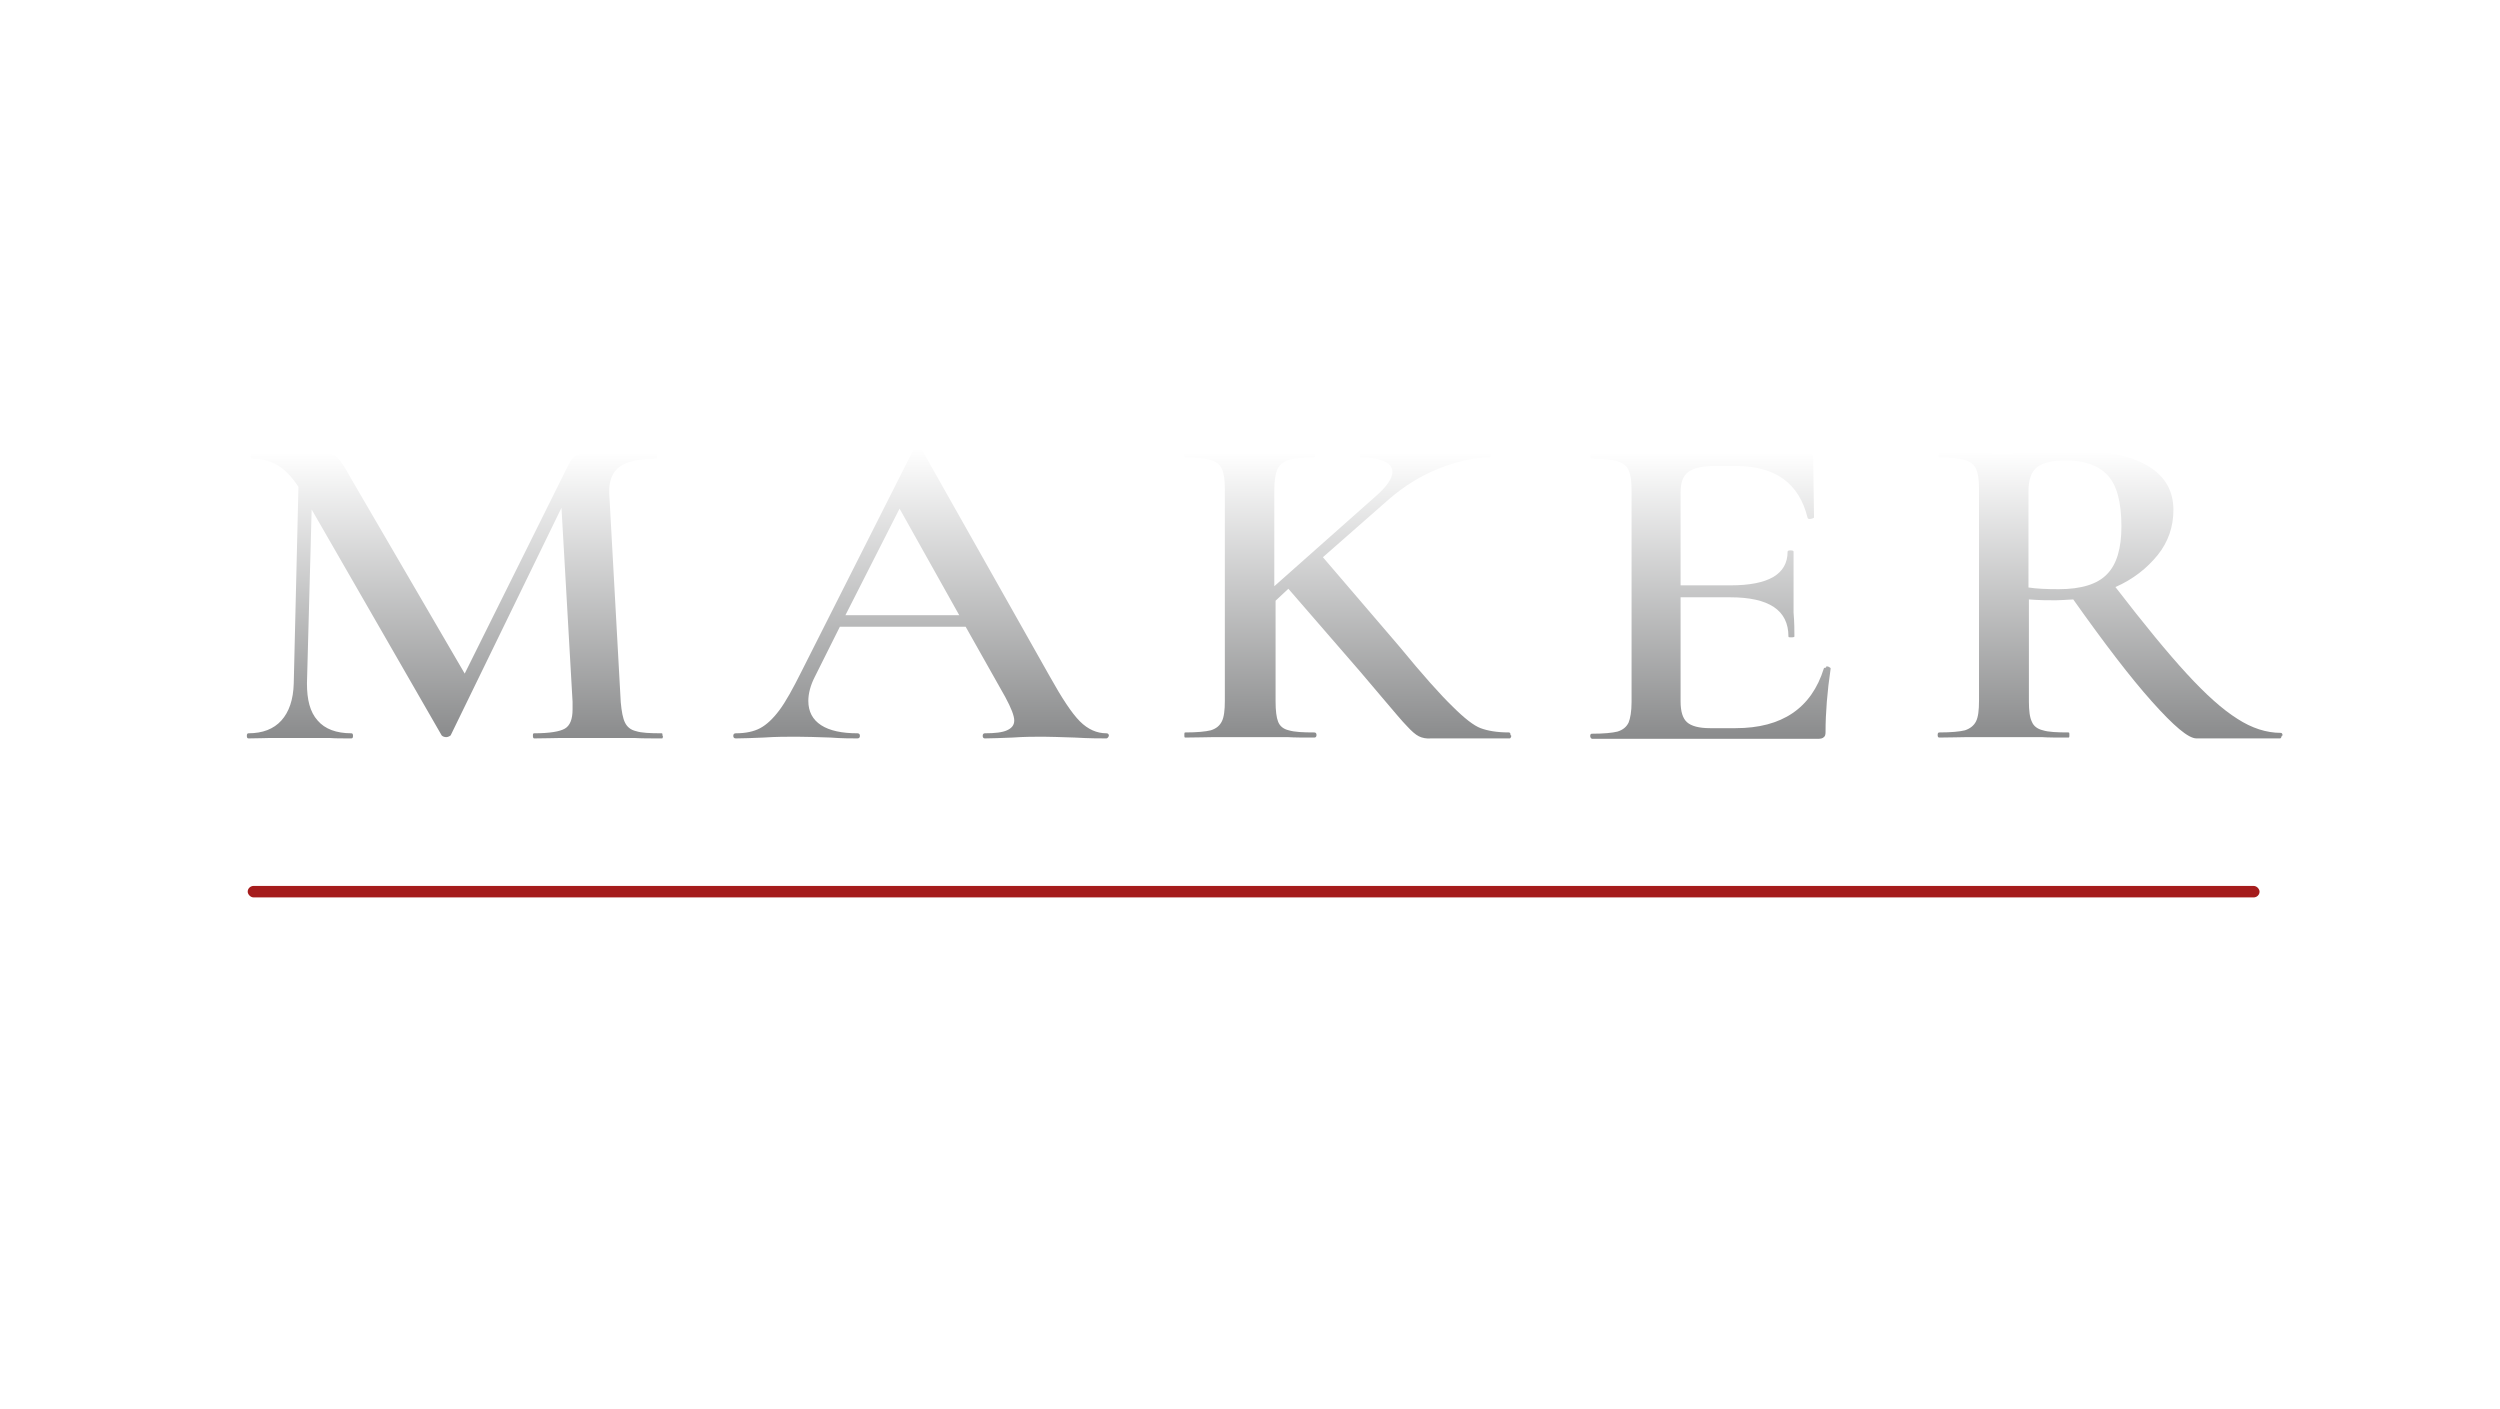 <?xml version="1.0" encoding="UTF-8"?> <svg xmlns="http://www.w3.org/2000/svg" xmlns:xlink="http://www.w3.org/1999/xlink" id="Layer_2" viewBox="0 0 58.64 33.04"><defs><style>.cls-1{fill:none;}.cls-2{fill:url(#linear-gradient);}.cls-3{fill:#fff;}.cls-4{filter:url(#drop-shadow-2);}.cls-5{filter:url(#drop-shadow-1);}.cls-6{fill:url(#linear-gradient-3);}.cls-7{fill:url(#linear-gradient-4);}.cls-8{fill:url(#linear-gradient-2);}.cls-9{fill:url(#linear-gradient-6);}.cls-10{fill:url(#linear-gradient-5);}</style><filter id="drop-shadow-1" filterUnits="userSpaceOnUse"><feOffset dx="0" dy="0"></feOffset><feGaussianBlur result="blur" stdDeviation=".5"></feGaussianBlur><feFlood flood-color="#000" flood-opacity=".6"></feFlood><feComposite in2="blur" operator="in"></feComposite><feComposite in="SourceGraphic"></feComposite></filter><filter id="drop-shadow-2" filterUnits="userSpaceOnUse"><feOffset dx="0" dy="0"></feOffset><feGaussianBlur result="blur-2" stdDeviation=".5"></feGaussianBlur><feFlood flood-color="#000" flood-opacity=".6"></feFlood><feComposite in2="blur-2" operator="in"></feComposite><feComposite in="SourceGraphic"></feComposite></filter><linearGradient id="linear-gradient" x1="10.68" y1="17.32" x2="10.68" y2="10.62" gradientUnits="userSpaceOnUse"><stop offset="0" stop-color="#8a8b8c"></stop><stop offset="1" stop-color="#fff"></stop></linearGradient><linearGradient id="linear-gradient-2" x1="21.61" x2="21.61" y2="10.52" xlink:href="#linear-gradient"></linearGradient><linearGradient id="linear-gradient-3" x1="31.61" y1="17.34" x2="31.61" xlink:href="#linear-gradient"></linearGradient><linearGradient id="linear-gradient-4" x1="40.13" x2="40.13" xlink:href="#linear-gradient"></linearGradient><linearGradient id="linear-gradient-5" x1="49.48" x2="49.48" y2="10.59" xlink:href="#linear-gradient"></linearGradient><linearGradient id="linear-gradient-6" x1="5.81" y1="20.92" x2="53" y2="20.92" gradientUnits="userSpaceOnUse"><stop offset="0" stop-color="#a51c1c"></stop><stop offset="1" stop-color="#a51c1c"></stop></linearGradient></defs><g id="Layer_1-2"><g><g class="cls-5"><path class="cls-3" d="M6.52,3.4s.02-.07,.05-.1,.07-.04,.11-.04h3.27s.08,.01,.11,.04,.05,.06,.05,.1v.21s-.02,.07-.05,.1c-.03,.03-.07,.04-.11,.04h-2.79v2h2.38s.08,.01,.11,.04,.05,.06,.05,.1v.21s-.02,.07-.05,.1c-.03,.03-.07,.04-.11,.04h-2.38v1.99s-.02,.07-.05,.1-.07,.04-.11,.04h-.32s-.08-.01-.11-.04-.05-.06-.05-.1V3.4Z"></path><path class="cls-3" d="M12.07,3.4s.02-.07,.05-.1,.07-.04,.11-.04h3.27s.08,.01,.11,.04,.05,.06,.05,.1v.21s-.02,.07-.05,.1c-.03,.03-.07,.04-.11,.04h-2.79v1.78h2.38s.08,.01,.11,.04c.03,.03,.05,.06,.05,.1v.21s-.02,.07-.05,.1-.07,.04-.11,.04h-2.38v1.86h2.79s.08,.01,.11,.04c.03,.03,.05,.06,.05,.1v.21s-.02,.07-.05,.1-.07,.04-.11,.04h-3.27s-.08-.01-.11-.04-.05-.06-.05-.1V3.4Z"></path><path class="cls-3" d="M17.15,8.37c-.06,0-.11-.02-.14-.06-.03-.04-.03-.08,0-.13l2.52-4.91c.03-.05,.07-.08,.14-.08h.08c.06,0,.11,.03,.14,.08l2.5,4.91s.03,.09,0,.13c-.03,.04-.08,.06-.14,.06h-.33s-.07,0-.09-.03c-.02-.02-.04-.04-.05-.05l-.61-1.2h-2.94l-.61,1.2s-.03,.04-.05,.05c-.02,.02-.05,.03-.09,.03h-.33Zm3.8-1.74c-.21-.4-.41-.8-.61-1.2s-.4-.8-.61-1.2h-.07l-1.21,2.39h2.49Z"></path><path class="cls-3" d="M24.63,3.75h-1.44s-.08-.01-.11-.04c-.03-.03-.05-.06-.05-.1v-.21s.01-.07,.05-.1c.03-.03,.07-.04,.11-.04h3.52s.08,.01,.11,.04,.04,.06,.04,.1v.21s-.01,.07-.04,.1c-.03,.03-.07,.04-.11,.04h-1.44v4.48s-.02,.07-.05,.1-.07,.04-.11,.04h-.32s-.08-.01-.11-.04-.04-.06-.04-.1V3.75Z"></path><path class="cls-3" d="M28.52,3.4s.01-.07,.04-.1,.07-.04,.11-.04h.32s.08,.01,.11,.04,.05,.06,.05,.1v3.04c0,.21,.04,.4,.11,.58,.07,.18,.17,.34,.31,.47,.13,.13,.3,.24,.49,.31,.19,.08,.41,.11,.66,.11s.46-.04,.66-.11c.2-.08,.36-.18,.5-.31,.14-.13,.24-.29,.31-.46,.07-.18,.11-.37,.11-.58V3.4s.02-.07,.05-.1,.07-.04,.11-.04h.31s.08,.01,.11,.04,.05,.06,.05,.1v3.09c0,.28-.05,.54-.16,.77-.11,.24-.26,.45-.45,.62-.19,.18-.43,.31-.7,.41s-.57,.15-.9,.15-.62-.05-.89-.15c-.27-.1-.5-.24-.69-.41-.19-.17-.34-.38-.45-.62-.11-.24-.16-.5-.16-.77V3.4Z"></path><path class="cls-3" d="M35.36,3.4s.02-.07,.05-.1,.07-.04,.11-.04h2.15c.25,0,.48,.04,.7,.12,.22,.08,.41,.19,.58,.33s.3,.31,.39,.49,.14,.39,.14,.61c0,.17-.03,.33-.09,.48s-.15,.29-.25,.42-.24,.24-.39,.34c-.15,.1-.32,.18-.5,.24l1.14,1.85s.03,.1,0,.14c-.02,.05-.07,.07-.14,.07h-.42s-.07,0-.09-.02-.03-.03-.04-.04l-1.1-1.93h-1.58v1.86s-.02,.07-.05,.1-.07,.04-.11,.04h-.32s-.08-.01-.11-.04-.05-.06-.05-.1V3.4Zm2.26,2.48c.16,0,.31-.03,.46-.08,.14-.06,.27-.13,.38-.23,.11-.09,.2-.21,.26-.33,.06-.13,.1-.27,.1-.42,0-.14-.03-.27-.1-.39-.06-.13-.15-.23-.26-.33-.11-.09-.24-.17-.38-.22-.14-.06-.3-.08-.46-.08h-1.61v2.09h1.61Z"></path><path class="cls-3" d="M41.67,3.4s.02-.07,.05-.1,.07-.04,.11-.04h3.27s.08,.01,.11,.04,.05,.06,.05,.1v.21s-.02,.07-.05,.1c-.03,.03-.07,.04-.11,.04h-2.79v1.78h2.38s.08,.01,.11,.04c.03,.03,.05,.06,.05,.1v.21s-.02,.07-.05,.1-.07,.04-.11,.04h-2.38v1.86h2.79s.08,.01,.11,.04c.03,.03,.05,.06,.05,.1v.21s-.02,.07-.05,.1-.07,.04-.11,.04h-3.27s-.08-.01-.11-.04-.05-.06-.05-.1V3.4Z"></path><path class="cls-3" d="M47.41,3.4s.01-.07,.04-.1c.03-.03,.06-.04,.11-.04h1.86c.4,0,.77,.07,1.13,.2,.35,.13,.66,.32,.93,.55,.27,.23,.47,.5,.63,.81,.15,.31,.23,.64,.23,.99s-.08,.69-.23,1c-.15,.31-.36,.58-.63,.81-.26,.23-.57,.41-.93,.55-.35,.13-.73,.2-1.13,.2h-1.86s-.08-.01-.11-.04c-.03-.03-.04-.06-.04-.1V3.4Zm1.87,4.47c.34,0,.65-.05,.94-.15,.29-.1,.54-.25,.75-.43s.37-.4,.49-.65,.17-.53,.17-.83-.06-.57-.17-.83c-.12-.25-.28-.47-.49-.65-.21-.18-.46-.32-.75-.42-.29-.1-.6-.15-.94-.15h-1.24V7.86h1.24Z"></path></g><g class="cls-4"><path class="cls-2" d="M15.55,17.26s0,.06-.02,.06c-.27,0-.48,0-.65-.01h-.88s-.85,0-.85,0c-.15,0-.35,.01-.62,.01-.02,0-.03-.02-.03-.06s0-.06,.03-.06c.36,0,.6-.04,.72-.11,.12-.07,.18-.22,.18-.45v-.18s-.26-4.55-.26-4.55l-2.6,5.34s-.05,.04-.1,.04c-.04,0-.08-.01-.11-.04l-3.05-5.3-.11,4.08c0,.38,.07,.67,.25,.87,.17,.2,.44,.3,.79,.3,.03,0,.04,.02,.04,.06s-.01,.06-.04,.06c-.22,0-.39,0-.51-.01h-.67s-.72,0-.72,0c-.12,0-.29,.01-.51,.01-.03,0-.04-.02-.04-.06s.01-.06,.04-.06c.33,0,.59-.1,.77-.3,.18-.2,.28-.49,.29-.87l.11-4.61c-.15-.23-.31-.4-.48-.5-.17-.11-.38-.16-.6-.16-.02,0-.04-.02-.04-.06s.01-.06,.04-.06h.52c.11,.02,.24,.02,.41,.02h.57c.07-.02,.15-.02,.24-.02,.11,0,.19,.03,.26,.1s.17,.22,.3,.46l2.68,4.6,2.43-4.89c.05-.1,.1-.17,.16-.21,.06-.04,.13-.06,.21-.06,.06,0,.13,0,.22,.01,.09,0,.2,.01,.33,.01h.66c.11-.02,.26-.02,.47-.02,.02,0,.03,.02,.03,.06s0,.06-.03,.06c-.39,0-.67,.06-.85,.19-.17,.13-.25,.33-.24,.62l.27,4.9c.02,.22,.05,.38,.1,.48s.13,.17,.26,.2c.12,.04,.32,.05,.6,.05,.02,0,.02,.02,.02,.06Z"></path><path class="cls-8" d="M26.01,17.26s-.02,.06-.06,.06c-.15,0-.4,0-.74-.02-.34-.01-.59-.02-.74-.02-.2,0-.44,0-.72,.02-.28,.01-.49,.02-.65,.02-.03,0-.05-.02-.05-.06s.02-.06,.05-.06c.24,0,.41-.02,.52-.07,.11-.05,.17-.12,.17-.23s-.07-.29-.21-.55l-.93-1.65h-2.95l-.58,1.16c-.11,.21-.16,.41-.16,.58,0,.25,.1,.44,.3,.57,.2,.13,.49,.19,.85,.19,.04,0,.06,.02,.06,.06s-.02,.06-.06,.06c-.15,0-.36,0-.63-.02-.31-.01-.58-.02-.8-.02s-.48,0-.77,.02c-.26,.01-.48,.02-.65,.02-.04,0-.06-.02-.06-.06s.02-.06,.06-.06c.23,0,.42-.04,.57-.12,.15-.08,.3-.22,.45-.42,.15-.2,.32-.51,.52-.91l2.62-5.19s.05-.03,.11-.03,.09,.01,.1,.03l2.99,5.3c.29,.52,.52,.87,.71,1.06,.19,.19,.4,.28,.62,.28,.04,0,.06,.02,.06,.06Zm-6.18-2.83h2.67l-1.4-2.5-1.27,2.5Z"></path><path class="cls-6" d="M35.45,17.26s-.01,.06-.04,.06h-1.84c-.11,.01-.21-.01-.29-.05-.08-.04-.17-.12-.28-.24-.11-.11-.3-.34-.59-.68l-.5-.59-1.69-1.95-.3,.28v2.36c0,.22,.02,.38,.06,.48s.12,.17,.25,.2c.13,.04,.33,.05,.6,.05,.03,0,.05,.02,.05,.06s-.02,.06-.05,.06c-.26,0-.47,0-.62-.01h-.89s-.87,0-.87,0c-.15,0-.37,.01-.65,.01-.02,0-.02-.02-.02-.06s0-.06,.02-.06c.28,0,.48-.02,.6-.05,.13-.04,.21-.11,.26-.21s.07-.26,.07-.48v-4.97c0-.21-.02-.37-.07-.47-.04-.1-.13-.17-.26-.21-.13-.04-.33-.06-.6-.06-.02,0-.02-.02-.02-.06s0-.06,.02-.06h.65c.36,.03,.64,.03,.85,.03,.24,0,.54,0,.9-.02h.61s.04,.01,.04,.05-.01,.06-.04,.06c-.27,0-.46,.02-.59,.06-.12,.04-.21,.12-.26,.22-.04,.1-.07,.26-.07,.48v2.26l2.39-2.12c.25-.22,.38-.41,.38-.56,0-.11-.06-.19-.19-.25-.13-.06-.31-.09-.55-.09-.02,0-.03-.02-.03-.06s0-.06,.03-.06h.55c.36,.03,.68,.03,.98,.03,.32,0,.64,0,.96-.02h.52s.04,.01,.04,.05-.01,.06-.04,.06c-.36,0-.75,.09-1.18,.26-.43,.17-.81,.41-1.16,.71l-1.56,1.37,1.79,2.09c.55,.67,.97,1.14,1.25,1.41,.28,.28,.5,.45,.66,.51,.16,.06,.38,.1,.66,.1,.03,0,.04,.02,.04,.06Z"></path><path class="cls-7" d="M42.84,15.63s.05,0,.07,.02c.02,.01,.03,.02,.03,.03-.08,.54-.12,1.04-.12,1.49,0,.06-.01,.1-.04,.12-.03,.03-.07,.04-.15,.04h-5.29s-.04-.02-.04-.06,.01-.06,.04-.06c.28,0,.48-.02,.6-.05,.13-.04,.21-.11,.26-.21,.04-.1,.07-.26,.07-.48v-4.97c0-.21-.02-.37-.07-.47-.04-.1-.13-.17-.26-.21-.13-.04-.33-.06-.6-.06-.02,0-.04-.02-.04-.06s.01-.06,.04-.06h5.07c.08,0,.12,.03,.12,.1l.02,1.4s-.02,.02-.07,.03-.07,0-.08-.02c-.2-.82-.76-1.22-1.69-1.22h-.49c-.29,0-.5,.05-.62,.14-.12,.09-.18,.25-.18,.47v2.19h1.17c.89,0,1.34-.26,1.34-.79,0-.02,.02-.03,.07-.03s.07,.01,.07,.03v.93s0,.5,0,.5c.02,.23,.02,.42,.02,.56,0,.01-.02,.02-.07,.02s-.07,0-.07-.02c0-.62-.46-.92-1.37-.92h-1.16v2.44c0,.24,.05,.4,.15,.49s.28,.14,.54,.14h.6c1.09,0,1.78-.47,2.07-1.4,0-.01,.02-.02,.05-.02Z"></path><path class="cls-10" d="M53.52,17.26s-.01,.06-.04,.06h-1.96c-.19,0-.53-.29-1.04-.86s-1.12-1.37-1.85-2.4c-.18,.01-.32,.02-.41,.02-.18,0-.39,0-.63-.02v2.39c0,.22,.02,.38,.07,.48,.04,.1,.13,.17,.26,.2,.12,.04,.33,.05,.6,.05,.02,0,.02,.02,.02,.06s0,.06-.02,.06c-.27,0-.48,0-.62-.01h-.9s-.88,0-.88,0c-.15,0-.37,.01-.63,.01-.03,0-.04-.02-.04-.06s.01-.06,.04-.06c.28,0,.48-.02,.6-.05,.12-.04,.21-.11,.26-.21s.07-.26,.07-.48v-4.97c0-.21-.02-.37-.07-.47-.04-.1-.13-.17-.26-.21-.13-.04-.33-.06-.6-.06-.02,0-.02-.02-.02-.06s0-.06,.02-.06h.63c.36,.03,.65,.03,.87,.03,.27,0,.56-.01,.88-.03,.11,0,.23-.01,.38-.02,.15,0,.32-.01,.51-.01,.71,0,1.25,.12,1.64,.36,.39,.24,.58,.58,.58,1.02,0,.39-.12,.75-.37,1.06s-.58,.57-.99,.75c.67,.87,1.22,1.54,1.67,2.03,.45,.49,.84,.84,1.19,1.06,.34,.22,.68,.33,1.02,.33,.02,0,.04,.02,.04,.06Zm-5.23-3.44c.53,0,.91-.12,1.13-.35,.23-.23,.34-.61,.34-1.12,0-.58-.11-.98-.33-1.21-.22-.23-.55-.34-.97-.34-.32,0-.54,.05-.68,.16-.13,.1-.2,.29-.2,.56v2.26c.19,.03,.43,.04,.71,.04Z"></path></g><rect class="cls-9" x="5.81" y="20.78" width="47.19" height=".27" rx=".14" ry=".14"></rect><rect class="cls-1" width="58.64" height="33.04"></rect><g><path class="cls-3" d="M6.75,24.3h-.63s-.04,0-.06-.02-.02-.03-.02-.05v-.32s0-.04,.02-.05,.03-.02,.06-.02h1.8s.04,0,.05,.02c.02,.01,.02,.03,.02,.05v.32s0,.04-.02,.05c-.01,.01-.03,.02-.05,.02h-.63v2.17s0,.04-.02,.05c-.02,.01-.04,.02-.06,.02h-.38s-.04,0-.05-.02c-.02-.01-.02-.03-.02-.05v-2.17Z"></path><path class="cls-3" d="M8.34,23.9s0-.04,.02-.05c.01-.01,.03-.02,.05-.02h.35s.04,0,.05,.02c.02,.01,.02,.03,.02,.05v1.18s.1-.06,.18-.09c.08-.03,.16-.04,.26-.04,.13,0,.25,.02,.34,.07,.09,.04,.17,.1,.23,.17,.06,.07,.1,.15,.13,.25,.03,.09,.04,.19,.04,.29v.74s0,.04-.02,.05c-.01,.01-.03,.02-.05,.02h-.34s-.04,0-.05-.02c-.02-.01-.02-.03-.02-.05v-.75c0-.11-.03-.19-.09-.26s-.14-.09-.24-.09-.17,.03-.24,.08c-.06,.05-.1,.12-.12,.2v.82s-.03,.07-.09,.07h-.34s-.04,0-.05-.02c-.02-.01-.02-.03-.02-.05v-2.56Z"></path><path class="cls-3" d="M10.45,25.77c0-.11,.02-.21,.06-.31,.04-.1,.1-.19,.17-.26,.07-.07,.16-.13,.27-.18,.1-.04,.22-.07,.34-.07,.11,0,.21,.02,.3,.05,.09,.04,.18,.09,.25,.15,.07,.06,.13,.14,.17,.23,.04,.09,.06,.18,.06,.29v.05s0,.04,0,.05c0,.02-.01,.04-.03,.05-.02,.01-.03,.02-.05,.02h-1.06s.01,.08,.03,.12c.02,.04,.05,.08,.08,.11,.04,.03,.08,.06,.12,.08s.1,.03,.16,.03c.06,0,.12-.01,.18-.03,.06-.02,.1-.04,.14-.07,.05-.03,.08-.03,.11,0l.17,.18s.02,.03,.02,.05c0,.02,0,.04-.03,.05-.07,.06-.16,.11-.26,.15-.1,.04-.22,.06-.36,.06-.12,0-.24-.02-.34-.06-.1-.04-.19-.1-.27-.17-.08-.07-.13-.16-.18-.26-.04-.1-.06-.2-.06-.32Zm1.13-.19c0-.07-.04-.13-.09-.19-.06-.05-.13-.08-.21-.08s-.15,.03-.21,.08c-.06,.05-.1,.11-.11,.19h.62Z"></path><path class="cls-3" d="M13.73,24.44c-.08,0-.15-.03-.2-.08-.05-.05-.08-.11-.08-.19s.03-.14,.08-.19c.05-.05,.12-.08,.2-.08s.15,.03,.21,.08c.06,.05,.09,.11,.09,.19s-.03,.14-.09,.19-.13,.08-.21,.08Zm-.24,.62s0-.04,.02-.05c.01-.01,.03-.02,.05-.02h.34s.04,0,.06,.02,.02,.03,.02,.05v1.4s0,.04-.02,.05-.03,.02-.06,.02h-.34s-.04,0-.05-.02c-.02-.01-.02-.03-.02-.05v-1.4Z"></path><path class="cls-3" d="M14.56,25.06s0-.04,.02-.05c.01-.01,.03-.02,.05-.02h.16s.06,.02,.07,.05l.06,.14s.04-.04,.07-.06c.03-.03,.07-.05,.12-.08,.05-.02,.11-.05,.17-.06,.06-.02,.13-.03,.22-.03,.13,0,.25,.02,.34,.06s.17,.1,.23,.17c.06,.07,.1,.15,.13,.25,.03,.09,.04,.19,.04,.29v.74s0,.04-.02,.05c-.02,.01-.04,.02-.06,.02h-.34s-.04,0-.06-.02c-.01-.01-.02-.03-.02-.05v-.77c0-.1-.03-.18-.08-.24-.05-.06-.13-.09-.23-.09-.06,0-.1,0-.15,.02-.04,.02-.08,.04-.12,.06-.03,.02-.06,.05-.08,.08-.02,.03-.04,.06-.05,.08v.85s0,.05-.02,.06c-.02,.01-.04,.02-.08,.02h-.31s-.04,0-.05-.02c-.02-.01-.02-.03-.02-.05v-1.4Z"></path><path class="cls-3" d="M16.72,26.44s-.02-.02-.03-.04c0-.01,0-.03,0-.04l.11-.21s.02-.03,.04-.04c.02,0,.04,0,.06,0,.04,.02,.07,.03,.11,.05,.04,.01,.08,.02,.12,.03,.04,0,.09,.01,.14,.01,.04,0,.07,0,.1-.02s.04-.04,.04-.07c0-.04-.02-.07-.06-.09-.04-.03-.11-.06-.22-.1-.16-.06-.28-.13-.35-.21-.08-.08-.11-.18-.11-.3,0-.06,.01-.12,.04-.17,.02-.05,.06-.1,.11-.15s.11-.08,.19-.1,.17-.04,.27-.04c.13,0,.23,.01,.31,.04s.15,.05,.19,.08c.02,.01,.03,.03,.04,.05,0,.02,0,.04,0,.06l-.1,.2s-.03,.03-.04,.03c-.02,0-.04,0-.05,0-.04-.02-.07-.03-.11-.04-.03-.01-.07-.02-.11-.03s-.08-.01-.12-.01c-.05,0-.09,0-.11,.03-.02,.02-.03,.04-.03,.06,0,.04,.02,.06,.05,.08,.04,.02,.09,.04,.17,.07,.08,.03,.15,.06,.22,.09,.07,.03,.13,.07,.17,.11s.09,.09,.12,.15c.03,.06,.04,.12,.04,.2,0,.06-.01,.13-.04,.18-.03,.06-.07,.11-.13,.15-.05,.04-.13,.08-.21,.1s-.17,.04-.28,.04c-.14,0-.25-.02-.35-.05-.09-.03-.16-.06-.2-.09Z"></path><path class="cls-3" d="M18.88,27.63s0,.04-.02,.05-.04,.02-.08,.02h-.33s-.04,0-.06-.02c-.01-.01-.02-.03-.02-.05v-2.56s0-.04,.02-.05c.02-.01,.03-.02,.06-.02h.16s.06,.02,.07,.05l.05,.13s.04-.04,.07-.07,.07-.05,.12-.07,.1-.04,.16-.05c.06-.02,.12-.02,.19-.02,.11,0,.22,.02,.32,.06,.1,.04,.18,.1,.25,.17,.07,.07,.13,.16,.17,.26s.06,.2,.06,.32-.02,.22-.07,.32-.1,.19-.18,.26c-.07,.07-.16,.13-.26,.17s-.2,.06-.31,.06c-.08,0-.15-.01-.22-.03-.07-.02-.12-.04-.15-.05v1.14Zm-.02-1.56s.05,.03,.08,.05c.03,.01,.06,.02,.1,.03,.04,0,.09,.01,.14,.01,.12,0,.21-.04,.29-.12s.11-.17,.11-.28-.04-.2-.11-.28-.16-.12-.28-.12c-.05,0-.1,0-.14,.02-.04,.02-.08,.04-.1,.06-.03,.02-.05,.05-.07,.08s-.03,.05-.03,.07v.46Z"></path><path class="cls-3" d="M20.77,24.44c-.08,0-.15-.03-.2-.08s-.08-.11-.08-.19,.03-.14,.08-.19c.05-.05,.12-.08,.2-.08s.15,.03,.2,.08c.06,.05,.09,.11,.09,.19s-.03,.14-.09,.19-.13,.08-.2,.08Zm-.24,.62s0-.04,.02-.05c.02-.01,.03-.02,.06-.02h.34s.04,0,.05,.02c.02,.01,.02,.03,.02,.05v1.4s0,.04-.02,.05c-.01,.01-.03,.02-.05,.02h-.34s-.04,0-.06-.02c-.01-.01-.02-.03-.02-.05v-1.4Z"></path><path class="cls-3" d="M21.6,25.06s0-.04,.02-.05c.02-.01,.03-.02,.06-.02h.16s.06,.02,.08,.05l.06,.15s.03-.04,.06-.07c.03-.03,.06-.05,.1-.08,.04-.02,.09-.05,.14-.06,.05-.02,.11-.03,.17-.03,.05,0,.09,0,.14,0,.04,0,.08,.02,.11,.03,.03,.01,.05,.03,.07,.05,.01,.02,.01,.04,0,.06l-.15,.25s-.03,.03-.04,.04c-.02,0-.04,0-.05,0,0,0-.02,0-.05-.01s-.05,0-.07,0c-.08,0-.15,.02-.2,.06-.05,.04-.08,.07-.09,.1v.94s-.03,.07-.1,.07h-.32s-.04,0-.06-.02c-.01-.01-.02-.03-.02-.05v-1.4Z"></path><path class="cls-3" d="M23.34,24.44c-.08,0-.15-.03-.2-.08s-.08-.11-.08-.19,.03-.14,.08-.19c.05-.05,.12-.08,.2-.08s.15,.03,.2,.08c.06,.05,.09,.11,.09,.19s-.03,.14-.09,.19-.13,.08-.2,.08Zm-.24,.62s0-.04,.02-.05c.02-.01,.03-.02,.06-.02h.34s.04,0,.05,.02c.02,.01,.02,.03,.02,.05v1.4s0,.04-.02,.05c-.01,.01-.03,.02-.05,.02h-.34s-.04,0-.06-.02c-.01-.01-.02-.03-.02-.05v-1.4Z"></path><path class="cls-3" d="M24.17,25.06s0-.04,.02-.05c.02-.01,.03-.02,.06-.02h.16s.06,.02,.07,.05l.06,.14s.04-.04,.07-.06,.07-.05,.12-.08c.05-.02,.11-.05,.17-.06s.14-.03,.22-.03c.13,0,.24,.02,.34,.06s.17,.1,.23,.17c.06,.07,.1,.15,.13,.25,.03,.09,.04,.19,.04,.29v.74s0,.04-.02,.05c-.01,.01-.03,.02-.05,.02h-.34s-.04,0-.05-.02c-.02-.01-.02-.03-.02-.05v-.77c0-.1-.03-.18-.08-.24-.05-.06-.13-.09-.23-.09-.05,0-.1,0-.15,.02s-.08,.04-.11,.06c-.03,.02-.06,.05-.08,.08s-.04,.06-.05,.08v.85s0,.05-.02,.06c-.01,.01-.04,.02-.08,.02h-.3s-.04,0-.06-.02c-.01-.01-.02-.03-.02-.05v-1.4Z"></path><path class="cls-3" d="M26.22,26.42c0-.07,.02-.14,.05-.19,.03-.05,.07-.1,.11-.14,.05-.04,.1-.08,.16-.1-.02-.03-.04-.06-.06-.09-.02-.03-.03-.07-.04-.11-.01-.05-.02-.1-.02-.16,0-.09,.02-.18,.05-.26,.04-.08,.09-.15,.15-.22s.14-.11,.23-.15c.09-.04,.18-.05,.29-.05h.75c.05,0,.08,.02,.08,.07v.13s0,.03-.01,.04c0,.01-.02,.02-.03,.03l-.23,.07s.06,.05,.08,.09c.02,.03,.04,.08,.06,.13,.01,.05,.02,.11,.02,.18,0,.08-.02,.15-.05,.22s-.08,.14-.14,.19c-.06,.06-.13,.1-.22,.14-.09,.03-.18,.05-.29,.05-.08,0-.15,0-.2-.02-.05-.01-.1-.02-.13-.02-.03,0-.06,.01-.1,.04-.04,.03-.05,.06-.05,.11,0,.04,.01,.07,.05,.1,.03,.02,.07,.03,.12,.03h.53c.09,0,.18,.01,.26,.04,.08,.02,.16,.06,.22,.11,.06,.05,.11,.1,.15,.17,.04,.07,.05,.14,.05,.23s-.02,.17-.06,.25c-.04,.08-.09,.15-.17,.21-.08,.06-.17,.11-.28,.14s-.24,.05-.39,.05-.28-.02-.39-.05c-.11-.03-.19-.07-.26-.12-.07-.05-.12-.11-.15-.17-.03-.06-.05-.13-.05-.19,0-.06,.01-.11,.03-.15,.02-.04,.05-.08,.08-.11,.03-.03,.06-.05,.08-.07,.03-.02,.04-.03,.05-.03h0s-.04-.03-.08-.04c-.04-.02-.07-.04-.1-.07-.03-.03-.06-.07-.09-.12s-.04-.11-.04-.18Zm.54,.7c0,.07,.03,.12,.1,.16,.07,.04,.15,.06,.27,.06s.21-.02,.28-.07,.11-.1,.11-.18c0-.02,0-.04-.01-.06,0-.02-.02-.04-.05-.06s-.05-.04-.09-.05-.09-.02-.15-.02c-.05,0-.09,0-.14,0-.04,0-.09,0-.13,.01-.01,0-.03,.01-.05,.02-.02,0-.04,.02-.06,.03s-.04,.03-.05,.06-.02,.05-.02,.08Zm.09-1.48c0,.08,.03,.15,.08,.2,.05,.05,.12,.08,.21,.08s.15-.03,.21-.08c.05-.05,.08-.12,.08-.2s-.03-.15-.08-.2c-.05-.05-.12-.08-.21-.08s-.15,.03-.21,.08c-.06,.05-.08,.12-.08,.2Z"></path><path class="cls-3" d="M29.32,26.44s-.02-.02-.03-.04,0-.03,0-.04l.11-.21s.02-.03,.04-.04c.02,0,.04,0,.06,0,.04,.02,.07,.03,.12,.05,.04,.01,.08,.02,.12,.03,.04,0,.09,.01,.14,.01,.04,0,.08,0,.1-.02s.04-.04,.04-.07c0-.04-.02-.07-.05-.09-.04-.03-.11-.06-.22-.1-.16-.06-.28-.13-.35-.21s-.11-.18-.11-.3c0-.06,.01-.12,.04-.17,.02-.05,.06-.1,.11-.15s.11-.08,.19-.1c.08-.03,.17-.04,.27-.04,.12,0,.23,.01,.31,.04,.09,.03,.15,.05,.19,.08,.02,.01,.03,.03,.04,.05,0,.02,0,.04,0,.06l-.1,.2s-.03,.03-.04,.03c-.02,0-.04,0-.05,0-.04-.02-.07-.03-.11-.04-.03-.01-.07-.02-.11-.03-.04,0-.08-.01-.12-.01-.05,0-.09,0-.11,.03-.02,.02-.03,.04-.03,.06,0,.04,.02,.06,.06,.08,.04,.02,.09,.04,.17,.07,.08,.03,.15,.06,.22,.09s.13,.07,.17,.11,.09,.09,.12,.15c.03,.06,.04,.12,.04,.2,0,.06-.01,.13-.04,.18-.03,.06-.07,.11-.13,.15-.06,.04-.13,.08-.21,.1-.08,.03-.17,.04-.28,.04-.14,0-.25-.02-.35-.05-.09-.03-.16-.06-.21-.09Z"></path><path class="cls-3" d="M31.06,25.4h-.14s-.04,0-.05-.02c-.01-.01-.02-.03-.02-.05v-.26s0-.04,.02-.05c.01-.01,.03-.02,.05-.02h.14v-.43s0-.04,.02-.05c.02-.01,.04-.02,.06-.02h.34s.04,0,.05,.02,.02,.03,.02,.05v.43h.36c.05,0,.08,.02,.08,.07v.26s0,.04-.02,.05c-.01,.01-.03,.02-.05,.02h-.36v.62c0,.05,.01,.09,.04,.1s.06,.02,.09,.02c.04,0,.07,0,.11-.02,.04-.01,.07-.02,.09-.03,.04-.02,.08,0,.09,.04l.08,.24s0,.04,0,.06c0,.02-.02,.03-.04,.04,0,0-.03,.01-.06,.02-.03,.01-.07,.02-.12,.03-.05,.01-.1,.02-.16,.03-.06,0-.11,.01-.16,.01-.16,0-.28-.04-.35-.13-.07-.09-.11-.21-.11-.37v-.68Z"></path><path class="cls-3" d="M32.35,25.76c0-.11,.02-.21,.07-.31,.04-.1,.11-.18,.18-.26,.08-.07,.17-.13,.27-.18,.1-.04,.21-.07,.33-.07s.22,.02,.33,.07c.1,.04,.19,.1,.27,.18,.08,.07,.14,.16,.18,.26,.04,.1,.07,.2,.07,.31s-.02,.22-.07,.32-.1,.19-.18,.26c-.08,.07-.17,.13-.27,.18-.1,.04-.21,.07-.33,.07s-.23-.02-.33-.07c-.1-.04-.19-.1-.27-.18-.08-.07-.14-.16-.18-.26-.04-.1-.07-.2-.07-.32Zm.45,0c0,.11,.04,.21,.11,.28s.17,.12,.28,.12c.05,0,.11-.01,.15-.03,.05-.02,.09-.05,.13-.09,.04-.04,.06-.08,.08-.13,.02-.05,.03-.1,.03-.15s0-.11-.03-.15c-.02-.05-.05-.09-.08-.12-.04-.03-.08-.06-.13-.08-.05-.02-.1-.03-.15-.03s-.11,.01-.16,.03c-.05,.02-.09,.05-.13,.08s-.06,.08-.09,.12-.03,.1-.03,.15Z"></path><path class="cls-3" d="M34.5,25.06s0-.04,.02-.05c.02-.01,.03-.02,.06-.02h.16s.06,.02,.08,.05l.06,.15s.03-.04,.06-.07c.03-.03,.06-.05,.1-.08,.04-.02,.09-.05,.14-.06,.05-.02,.11-.03,.17-.03,.05,0,.09,0,.14,0,.04,0,.08,.02,.11,.03,.03,.01,.05,.03,.07,.05,.01,.02,.01,.04,0,.06l-.15,.25s-.03,.03-.04,.04c-.02,0-.04,0-.05,0,0,0-.02,0-.05-.01s-.05,0-.07,0c-.08,0-.15,.02-.2,.06-.05,.04-.08,.07-.09,.1v.94s-.03,.07-.1,.07h-.32s-.04,0-.06-.02c-.01-.01-.02-.03-.02-.05v-1.4Z"></path><path class="cls-3" d="M36.23,24.44c-.08,0-.15-.03-.2-.08s-.08-.11-.08-.19,.03-.14,.08-.19c.05-.05,.12-.08,.2-.08s.15,.03,.2,.08c.06,.05,.09,.11,.09,.19s-.03,.14-.09,.19-.13,.08-.2,.08Zm-.24,.62s0-.04,.02-.05c.02-.01,.03-.02,.06-.02h.34s.04,0,.05,.02c.02,.01,.02,.03,.02,.05v1.4s0,.04-.02,.05c-.01,.01-.03,.02-.05,.02h-.34s-.04,0-.06-.02c-.01-.01-.02-.03-.02-.05v-1.4Z"></path><path class="cls-3" d="M36.94,25.77c0-.11,.02-.21,.06-.31,.04-.1,.1-.19,.17-.26,.07-.07,.16-.13,.27-.18,.1-.04,.22-.07,.34-.07,.11,0,.21,.02,.3,.05,.09,.04,.18,.09,.25,.15,.07,.06,.13,.14,.17,.23,.04,.09,.06,.18,.06,.29v.05s0,.04,0,.05c0,.02-.01,.04-.03,.05-.02,.01-.03,.02-.05,.02h-1.06s.01,.08,.03,.12c.02,.04,.05,.08,.08,.11,.04,.03,.08,.06,.12,.08s.1,.03,.16,.03c.06,0,.12-.01,.18-.03,.06-.02,.1-.04,.14-.07,.05-.03,.08-.03,.11,0l.17,.18s.02,.03,.02,.05c0,.02,0,.04-.03,.05-.07,.06-.16,.11-.26,.15-.1,.04-.22,.06-.36,.06-.12,0-.24-.02-.34-.06-.1-.04-.19-.1-.27-.17-.08-.07-.13-.16-.18-.26-.04-.1-.06-.2-.06-.32Zm1.13-.19c0-.07-.04-.13-.09-.19-.06-.05-.13-.08-.21-.08s-.15,.03-.21,.08c-.06,.05-.1,.11-.11,.19h.62Z"></path><path class="cls-3" d="M38.92,26.44s-.02-.02-.03-.04,0-.03,0-.04l.11-.21s.02-.03,.04-.04c.02,0,.04,0,.06,0,.04,.02,.07,.03,.12,.05,.04,.01,.08,.02,.12,.03,.04,0,.09,.01,.14,.01,.04,0,.08,0,.1-.02s.04-.04,.04-.07c0-.04-.02-.07-.05-.09-.04-.03-.11-.06-.22-.1-.16-.06-.28-.13-.35-.21s-.11-.18-.11-.3c0-.06,.01-.12,.04-.17,.02-.05,.06-.1,.11-.15s.11-.08,.19-.1c.08-.03,.17-.04,.27-.04,.12,0,.23,.01,.31,.04,.09,.03,.15,.05,.19,.08,.02,.01,.03,.03,.04,.05,0,.02,0,.04,0,.06l-.1,.2s-.03,.03-.04,.03c-.02,0-.04,0-.05,0-.04-.02-.07-.03-.11-.04-.03-.01-.07-.02-.11-.03-.04,0-.08-.01-.12-.01-.05,0-.09,0-.11,.03-.02,.02-.03,.04-.03,.06,0,.04,.02,.06,.06,.08,.04,.02,.09,.04,.17,.07,.08,.03,.15,.06,.22,.09s.13,.07,.17,.11,.09,.09,.12,.15c.03,.06,.04,.12,.04,.2,0,.06-.01,.13-.04,.18-.03,.06-.07,.11-.13,.15-.06,.04-.13,.08-.21,.1-.08,.03-.17,.04-.28,.04-.14,0-.25-.02-.35-.05-.09-.03-.16-.06-.21-.09Z"></path><path class="cls-3" d="M41.62,23.9s0-.04,.02-.05c.01-.01,.03-.02,.05-.02h.13s.04,0,.06,.02,.02,.03,.02,.05v1.15s.07-.03,.12-.05c.04-.01,.09-.02,.14-.03,.05-.01,.12-.02,.18-.02,.12,0,.23,.02,.33,.06,.1,.04,.18,.1,.25,.17,.07,.07,.12,.16,.16,.26,.04,.1,.05,.2,.05,.32s-.02,.22-.06,.32c-.04,.1-.09,.19-.16,.26-.07,.07-.15,.13-.24,.18s-.19,.07-.3,.07c-.08,0-.15-.01-.21-.03s-.12-.04-.16-.07c-.05-.03-.09-.06-.14-.1l-.02,.1s-.04,.06-.07,.06h-.09s-.04,0-.05-.02c-.02-.01-.02-.03-.02-.05v-2.56Zm.29,2.18s.07,.09,.11,.13c.04,.03,.09,.06,.14,.09,.06,.03,.12,.04,.2,.04s.14-.02,.2-.05c.06-.03,.11-.07,.16-.12,.04-.05,.08-.11,.1-.18s.04-.14,.04-.22-.01-.15-.03-.22c-.02-.07-.06-.13-.1-.18-.05-.05-.1-.09-.17-.12-.07-.03-.15-.04-.24-.04-.06,0-.11,0-.16,.01-.05,0-.09,.02-.13,.03-.04,.01-.08,.03-.12,.05v.77Z"></path><path class="cls-3" d="M43.57,25.77c0-.11,.02-.21,.06-.31,.04-.1,.09-.19,.16-.26,.07-.07,.16-.13,.26-.18,.1-.04,.21-.07,.34-.07,.11,0,.21,.02,.3,.05s.17,.09,.24,.15,.12,.14,.15,.22c.04,.09,.06,.18,.06,.28,0,.01,0,.03,0,.05s0,.04,0,.05c0,.04-.03,.07-.07,.07h-1.19c0,.06,.02,.13,.05,.19,.03,.06,.07,.11,.12,.16,.05,.05,.11,.08,.17,.11,.06,.03,.13,.04,.21,.04,.09,0,.17-.01,.24-.04,.07-.02,.13-.05,.17-.08,.03-.02,.05-.03,.07-.03,.01,0,.03,0,.05,.02,.01,.02,.03,.03,.04,.04s.02,.03,.04,.04c.01,.02,.02,.03,.02,.05s-.01,.03-.04,.05c-.05,.04-.13,.08-.23,.12s-.23,.06-.37,.06c-.13,0-.24-.02-.34-.06-.1-.04-.18-.1-.26-.17-.07-.07-.13-.16-.16-.26-.04-.1-.06-.2-.06-.32Zm1.27-.15c0-.06-.02-.11-.04-.16-.03-.05-.06-.1-.1-.14-.04-.04-.09-.07-.14-.09-.06-.02-.12-.04-.18-.04-.07,0-.13,.01-.19,.03-.06,.02-.12,.05-.16,.09s-.08,.08-.11,.14c-.03,.05-.05,.11-.06,.17h.98Z"></path><path class="cls-3" d="M45.67,23.9s0-.04,.02-.05c.01-.01,.03-.02,.05-.02h.13s.04,0,.06,.02,.02,.03,.02,.05v1.25s.1-.07,.15-.1c.05-.03,.1-.05,.17-.07,.07-.02,.14-.03,.23-.03,.21,0,.36,.06,.48,.18,.11,.12,.17,.29,.17,.52v.82s0,.04-.02,.05c-.01,.01-.03,.02-.05,.02h-.13s-.04,0-.05-.02c-.02-.01-.02-.03-.02-.05v-.82c0-.15-.03-.26-.1-.33-.07-.07-.16-.11-.27-.11-.08,0-.15,.01-.22,.03-.07,.02-.12,.05-.17,.08-.06,.03-.11,.07-.15,.11v1.04s0,.04-.02,.05-.03,.02-.06,.02h-.13s-.04,0-.05-.02c-.02-.01-.02-.03-.02-.05v-2.56Z"></path><path class="cls-3" d="M47.93,24.27c-.05,0-.1-.02-.14-.05-.04-.03-.05-.08-.05-.13s.02-.1,.05-.13c.04-.04,.09-.05,.14-.05s.1,.02,.14,.05c.04,.04,.06,.08,.06,.13s-.02,.1-.06,.13c-.04,.03-.09,.05-.14,.05Zm-.14,.79s0-.04,.02-.05,.03-.02,.06-.02h.13s.04,0,.05,.02c.02,.01,.02,.03,.02,.05v1.4s0,.04-.02,.05c-.01,.01-.03,.02-.05,.02h-.13s-.04,0-.06-.02-.02-.03-.02-.05v-1.4Z"></path><path class="cls-3" d="M48.75,25.06s0-.04,.02-.05c.02-.01,.04-.02,.06-.02h.08s.06,.02,.07,.05l.04,.12s.1-.07,.16-.1c.05-.03,.11-.05,.18-.07s.15-.03,.24-.03c.12,0,.22,.02,.3,.05,.08,.03,.15,.08,.2,.15s.09,.14,.11,.22c.02,.09,.03,.18,.03,.28v.82s0,.04-.02,.05-.03,.02-.05,.02h-.13s-.04,0-.06-.02c-.01-.01-.02-.03-.02-.05v-.82c0-.15-.03-.26-.1-.33-.07-.07-.16-.11-.27-.11-.08,0-.15,.01-.22,.03-.07,.02-.12,.05-.17,.08-.06,.03-.11,.07-.15,.11v1.03s0,.04-.02,.05c-.02,.01-.03,.02-.06,.02h-.13s-.04,0-.06-.02c-.01-.01-.02-.03-.02-.05v-1.4Z"></path><path class="cls-3" d="M50.75,25.76c0-.11,.02-.22,.05-.32s.09-.18,.16-.26c.07-.07,.15-.13,.25-.17,.1-.04,.21-.06,.33-.06,.07,0,.13,0,.18,.02,.05,.01,.1,.02,.14,.03,.04,.02,.09,.03,.12,.05v-1.15s0-.04,.02-.05c.01-.01,.03-.02,.05-.02h.13s.04,0,.05,.02c.02,.01,.02,.03,.02,.05v2.56s0,.04-.02,.05c-.01,.01-.03,.02-.05,.02h-.09s-.06-.02-.07-.06l-.02-.1s-.09,.08-.14,.1c-.04,.03-.1,.05-.16,.07s-.13,.03-.21,.03c-.11,0-.2-.02-.3-.07s-.17-.1-.24-.18c-.07-.07-.12-.16-.16-.26s-.06-.2-.06-.32Zm.28,0c0,.08,.01,.15,.04,.22s.06,.13,.1,.18c.04,.05,.09,.09,.16,.12s.13,.05,.2,.05,.14-.01,.2-.04c.05-.03,.1-.06,.14-.09,.04-.04,.08-.08,.12-.13v-.77s-.07-.03-.12-.05c-.04-.01-.08-.02-.13-.03s-.1-.01-.16-.01c-.09,0-.17,.01-.24,.04-.07,.03-.12,.07-.17,.12-.04,.05-.08,.11-.1,.18-.02,.07-.03,.14-.03,.22Z"></path><path class="cls-3" d="M6.45,30.02c0-.11,.02-.21,.06-.31,.04-.1,.1-.18,.18-.26,.07-.07,.16-.13,.26-.18,.1-.04,.21-.07,.32-.07s.22,.02,.32,.07c.1,.04,.19,.1,.26,.18,.08,.07,.13,.16,.18,.26,.04,.1,.06,.2,.06,.31s-.02,.22-.06,.32-.1,.19-.18,.26c-.07,.07-.16,.13-.26,.18s-.21,.07-.32,.07-.22-.02-.32-.07-.19-.1-.26-.18c-.08-.07-.13-.16-.18-.26s-.06-.2-.06-.32Zm.29,0c0,.08,.01,.15,.04,.22,.03,.07,.07,.13,.11,.18,.05,.05,.11,.09,.17,.12,.07,.03,.13,.04,.21,.04s.14-.01,.21-.04c.07-.03,.12-.07,.17-.12,.05-.05,.09-.11,.11-.18,.03-.07,.04-.14,.04-.22s-.01-.15-.04-.22c-.03-.07-.07-.13-.11-.18-.05-.05-.11-.09-.17-.12s-.14-.04-.21-.04-.14,.01-.21,.04-.12,.07-.17,.12c-.05,.05-.09,.11-.11,.18-.03,.07-.04,.14-.04,.22Z"></path><path class="cls-3" d="M8.63,29.32s0-.04,.02-.05,.03-.02,.05-.02h.13s.04,0,.06,.02c.01,.01,.02,.03,.02,.05v.82c0,.15,.03,.26,.1,.33s.16,.11,.27,.11c.08,0,.15-.01,.21-.03,.06-.02,.11-.05,.15-.08,.05-.03,.09-.07,.13-.11v-1.03s0-.04,.02-.05c.01-.01,.03-.02,.05-.02h.13s.04,0,.05,.02c.02,.01,.02,.03,.02,.05v1.4s0,.04-.02,.05c-.01,.01-.03,.02-.05,.02h-.08s-.04,0-.05-.02c0-.01-.02-.03-.02-.05l-.03-.1s-.09,.08-.14,.1c-.05,.03-.1,.05-.17,.07s-.14,.03-.23,.03c-.12,0-.22-.02-.3-.05s-.15-.08-.2-.15-.09-.14-.11-.22c-.02-.09-.03-.18-.03-.28v-.81Z"></path><path class="cls-3" d="M10.74,29.32s0-.04,.02-.05c.02-.01,.04-.02,.06-.02h.08s.06,.02,.07,.05l.03,.11s.07-.07,.12-.1c.04-.03,.09-.05,.15-.07,.06-.02,.13-.03,.22-.03,.03,0,.06,0,.1,0,.04,0,.07,0,.1,.02s.05,.02,.07,.04c.02,.02,.02,.04,0,.06l-.05,.13s-.02,.04-.04,.04c-.02,0-.04,0-.06,0-.02,0-.04-.02-.07-.02-.03,0-.06,0-.09,0-.08,0-.15,.01-.2,.03-.05,.02-.1,.05-.14,.08-.04,.03-.08,.07-.11,.11v1.04s0,.04-.02,.05c-.02,.01-.03,.02-.06,.02h-.13s-.04,0-.06-.02c-.01-.01-.02-.03-.02-.05v-1.4Z"></path><path class="cls-3" d="M13.04,29.34c-.02-.06,0-.09,.06-.09h.13s.06,.01,.08,.04l.3,1.02h0l.47-1.06s.03-.04,.07-.04h.02s.06,.01,.07,.04l.46,1.07h0l.3-1.03s.04-.04,.07-.04h.13c.06,0,.08,.03,.06,.09l-.45,1.46s-.03,.04-.07,.04h-.02s-.06-.01-.07-.04l-.5-1.16-.49,1.16s-.04,.04-.07,.04h-.02s-.06-.01-.07-.04l-.46-1.46Z"></path><path class="cls-3" d="M15.65,30.33c0-.15,.06-.27,.17-.37,.11-.1,.28-.15,.49-.15,.04,0,.09,0,.13,.01s.08,.01,.11,.02c.04,0,.07,.02,.11,.02,0-.07,0-.14,0-.19,0-.05-.02-.1-.04-.13-.02-.04-.05-.06-.08-.08-.04-.02-.08-.03-.14-.03-.12,0-.22,.01-.31,.03-.09,.02-.15,.04-.19,.05-.04,.02-.06,0-.08-.04l-.03-.1s0-.04,0-.05c0-.01,.02-.02,.04-.03,0,0,.02,0,.06-.02,.03-.01,.07-.02,.12-.03,.05-.01,.11-.02,.18-.03,.07,0,.14-.01,.22-.01,.1,0,.19,.01,.26,.04,.07,.03,.12,.07,.16,.12,.04,.05,.07,.12,.08,.2,.02,.08,.02,.18,.02,.29v.86s0,.04-.02,.05c-.01,.01-.03,.02-.05,.02h-.08s-.04,0-.05-.02c0-.01-.02-.02-.02-.04l-.03-.1s-.11,.09-.19,.13c-.09,.05-.19,.07-.32,.07-.07,0-.14-.01-.2-.03-.06-.02-.12-.06-.16-.1-.04-.05-.08-.1-.11-.16s-.04-.13-.04-.21Zm.26,0c0,.08,.03,.14,.08,.2s.12,.08,.21,.08c.11,0,.2-.02,.28-.07,.08-.05,.14-.1,.18-.15v-.31s-.07-.03-.13-.04c-.06-.01-.13-.02-.22-.02-.12,0-.21,.03-.29,.08-.07,.05-.11,.13-.11,.23Z"></path><path class="cls-3" d="M17.7,29.48h-.21s-.04,0-.06-.02-.02-.03-.02-.05v-.09s.03-.07,.08-.07h.21v-.43s0-.04,.02-.05c.02-.01,.04-.02,.06-.02h.13s.04,0,.05,.01c.01,.01,.02,.03,.02,.05v.44h.48c.05,0,.08,.02,.08,.07v.09s0,.04-.02,.05c-.02,.01-.04,.02-.06,.02h-.48v.91c0,.08,.01,.13,.03,.15,.02,.02,.06,.03,.1,.03,.05,0,.11-.01,.17-.03,.06-.02,.1-.04,.13-.05,.03-.02,.05-.02,.06-.01,.01,0,.02,.02,.04,.03l.06,.1s.02,.04,.01,.05c0,.01-.02,.03-.04,.04-.01,0-.04,.02-.07,.03s-.07,.03-.12,.04c-.04,.01-.09,.03-.14,.04s-.1,.02-.15,.02c-.08,0-.15-.01-.2-.03s-.09-.05-.12-.09c-.03-.04-.04-.08-.05-.14,0-.05-.01-.11-.01-.17v-.93Z"></path><path class="cls-3" d="M18.96,30.03c0-.11,.02-.22,.07-.32s.11-.19,.19-.26c.08-.07,.17-.13,.27-.17s.21-.06,.32-.06c.24,0,.44,.09,.59,.27,.01,.02,.02,.04,.02,.06s-.01,.04-.03,.05l-.08,.06s-.05,.04-.07,.02c-.01-.01-.03-.02-.05-.04-.04-.04-.09-.08-.16-.11s-.14-.05-.22-.05-.15,.01-.22,.04c-.07,.03-.13,.07-.17,.12s-.09,.11-.12,.17c-.03,.07-.04,.14-.04,.22s.01,.15,.04,.22c.03,.07,.07,.13,.12,.18,.05,.05,.11,.09,.17,.12s.14,.04,.22,.04c.06,0,.11,0,.16-.02s.09-.03,.12-.05,.06-.04,.09-.07c.02-.02,.05-.05,.07-.07,.03-.02,.05-.03,.06-.03,.02,0,.04,0,.06,.03l.04,.03s.06,.07,.03,.11c-.06,.09-.15,.17-.26,.24-.11,.06-.23,.09-.37,.09-.12,0-.22-.02-.33-.06-.1-.04-.19-.1-.27-.17-.08-.07-.14-.16-.18-.26s-.07-.21-.07-.32Z"></path><path class="cls-3" d="M20.99,28.16s0-.04,.02-.05c.01-.01,.03-.02,.05-.02h.13s.04,0,.06,.02,.02,.03,.02,.05v1.25s.1-.07,.15-.1c.05-.03,.1-.05,.17-.07,.07-.02,.14-.03,.23-.03,.21,0,.36,.06,.48,.18,.11,.12,.17,.29,.17,.52v.82s0,.04-.02,.05c-.01,.01-.03,.02-.05,.02h-.13s-.04,0-.05-.02c-.02-.01-.02-.03-.02-.05v-.82c0-.15-.03-.26-.1-.33-.07-.07-.16-.11-.27-.11-.08,0-.15,.01-.22,.03-.07,.02-.12,.05-.17,.08-.06,.03-.11,.07-.15,.11v1.04s0,.04-.02,.05-.03,.02-.06,.02h-.13s-.04,0-.05-.02c-.02-.01-.02-.03-.02-.05v-2.56Z"></path><path class="cls-3" d="M24,30.33c0-.15,.06-.27,.17-.37,.11-.1,.28-.15,.49-.15,.04,0,.09,0,.13,.01s.08,.01,.11,.02c.04,0,.08,.02,.11,.02,0-.07,0-.14,0-.19,0-.05-.02-.1-.04-.13-.02-.04-.05-.06-.08-.08-.04-.02-.08-.03-.14-.03-.12,0-.22,.01-.3,.03s-.15,.04-.19,.05c-.04,.02-.07,0-.08-.04l-.03-.1s0-.04,0-.05c0-.01,.02-.02,.04-.03,0,0,.02,0,.05-.02,.03-.01,.07-.02,.13-.03,.05-.01,.11-.02,.18-.03,.07,0,.14-.01,.22-.01,.11,0,.19,.01,.26,.04,.07,.03,.12,.07,.16,.12,.04,.05,.07,.12,.08,.2,.01,.08,.02,.18,.02,.29v.86s0,.04-.02,.05c-.02,.01-.04,.02-.06,.02h-.08s-.04,0-.05-.02c0-.01-.02-.02-.02-.04l-.03-.1s-.11,.09-.19,.13c-.09,.05-.19,.07-.32,.07-.07,0-.14-.01-.2-.03-.06-.02-.12-.06-.16-.1-.05-.05-.08-.1-.11-.16s-.04-.13-.04-.21Zm.26,0c0,.08,.03,.14,.08,.2s.12,.08,.21,.08c.1,0,.2-.02,.28-.07,.08-.05,.14-.1,.17-.15v-.31s-.07-.03-.12-.04c-.06-.01-.13-.02-.22-.02-.12,0-.21,.03-.28,.08-.08,.05-.11,.13-.11,.23Z"></path><path class="cls-3" d="M25.94,29.32s0-.04,.02-.05,.03-.02,.06-.02h.08s.06,.02,.07,.05l.04,.12s.1-.07,.16-.1c.05-.03,.11-.05,.18-.07,.07-.02,.15-.03,.24-.03,.12,0,.22,.02,.3,.05,.08,.03,.15,.08,.2,.15s.09,.14,.11,.22,.03,.18,.03,.28v.82s0,.04-.02,.05c-.01,.01-.03,.02-.05,.02h-.13s-.04,0-.05-.02-.02-.03-.02-.05v-.82c0-.15-.03-.26-.1-.33-.07-.07-.16-.11-.27-.11-.08,0-.15,.01-.22,.03-.06,.02-.12,.05-.17,.08-.05,.03-.1,.07-.15,.11v1.03s0,.04-.02,.05c-.01,.01-.03,.02-.05,.02h-.13s-.04,0-.06-.02-.02-.03-.02-.05v-1.4Z"></path><path class="cls-3" d="M27.95,30.02c0-.11,.02-.22,.05-.32s.09-.18,.16-.26c.07-.07,.15-.13,.25-.17,.1-.04,.21-.06,.33-.06,.07,0,.13,0,.18,.02,.05,.01,.1,.02,.14,.03,.04,.02,.09,.03,.12,.05v-1.15s0-.04,.02-.05c.01-.01,.03-.02,.05-.02h.13s.04,0,.05,.02c.02,.01,.02,.03,.02,.05v2.56s0,.04-.02,.05c-.01,.01-.03,.02-.05,.02h-.09s-.06-.02-.07-.06l-.02-.1s-.09,.08-.14,.1c-.04,.03-.1,.05-.16,.07s-.13,.03-.21,.03c-.11,0-.2-.02-.3-.07s-.17-.1-.24-.18c-.07-.07-.12-.16-.16-.26s-.06-.2-.06-.32Zm.28,0c0,.08,.01,.15,.04,.22s.06,.13,.1,.18c.04,.05,.09,.09,.16,.12s.13,.05,.2,.05,.14-.01,.2-.04c.05-.03,.1-.06,.14-.09,.04-.04,.08-.08,.12-.13v-.77s-.07-.03-.12-.05c-.04-.01-.08-.02-.13-.03s-.1-.01-.16-.01c-.09,0-.17,.01-.24,.04-.07,.03-.12,.07-.17,.12-.04,.05-.08,.11-.1,.18-.02,.07-.03,.14-.03,.22Z"></path><path class="cls-3" d="M31.02,30.03c0-.11,.02-.22,.07-.32s.11-.19,.19-.26c.08-.07,.17-.13,.27-.17s.21-.06,.32-.06c.24,0,.44,.09,.59,.27,.01,.02,.02,.04,.02,.06s-.01,.04-.03,.05l-.08,.06s-.05,.04-.07,.02c-.01-.01-.03-.02-.05-.04-.04-.04-.09-.08-.16-.11s-.14-.05-.22-.05-.15,.01-.22,.04c-.07,.03-.13,.07-.17,.12s-.09,.11-.12,.17c-.03,.07-.04,.14-.04,.22s.01,.15,.04,.22c.03,.07,.07,.13,.12,.18,.05,.05,.11,.09,.17,.12s.14,.04,.22,.04c.06,0,.11,0,.16-.02s.09-.03,.12-.05,.06-.04,.09-.07c.02-.02,.05-.05,.07-.07,.03-.02,.05-.03,.06-.03,.02,0,.04,0,.06,.03l.04,.03s.06,.07,.03,.11c-.06,.09-.15,.17-.26,.24-.11,.06-.23,.09-.37,.09-.12,0-.22-.02-.33-.06-.1-.04-.19-.1-.27-.17-.08-.07-.14-.16-.18-.26s-.07-.21-.07-.32Z"></path><path class="cls-3" d="M33.05,28.16s0-.04,.02-.05c.01-.01,.03-.02,.05-.02h.13s.04,0,.06,.02,.02,.03,.02,.05v2.56s0,.04-.02,.05-.03,.02-.06,.02h-.13s-.04,0-.05-.02c-.02-.01-.02-.03-.02-.05v-2.56Z"></path><path class="cls-3" d="M33.89,30.02c0-.11,.02-.21,.06-.31,.04-.1,.1-.18,.18-.26,.07-.07,.16-.13,.26-.18,.1-.04,.21-.07,.32-.07s.22,.02,.32,.07c.1,.04,.19,.1,.26,.18,.08,.07,.13,.16,.18,.26,.04,.1,.06,.2,.06,.31s-.02,.22-.06,.32-.1,.19-.18,.26c-.07,.07-.16,.13-.26,.18s-.21,.07-.32,.07-.22-.02-.32-.07-.19-.1-.26-.18c-.08-.07-.13-.16-.18-.26s-.06-.2-.06-.32Zm.29,0c0,.08,.01,.15,.04,.22,.03,.07,.07,.13,.11,.18,.05,.05,.11,.09,.17,.12,.07,.03,.13,.04,.21,.04s.14-.01,.21-.04c.07-.03,.12-.07,.17-.12,.05-.05,.09-.11,.11-.18,.03-.07,.04-.14,.04-.22s-.01-.15-.04-.22c-.03-.07-.07-.13-.11-.18-.05-.05-.11-.09-.17-.12s-.14-.04-.21-.04-.14,.01-.21,.04-.12,.07-.17,.12c-.05,.05-.09,.11-.11,.18-.03,.07-.04,.14-.04,.22Z"></path><path class="cls-3" d="M35.96,30.03c0-.11,.02-.22,.07-.32,.04-.1,.11-.19,.19-.26,.08-.07,.17-.13,.27-.17,.1-.04,.21-.06,.32-.06,.24,0,.44,.09,.59,.27,.01,.02,.02,.04,.02,.06s-.01,.04-.03,.05l-.08,.06s-.05,.04-.07,.02c-.02-.01-.03-.02-.05-.04-.04-.04-.09-.08-.16-.11s-.14-.05-.22-.05c-.08,0-.15,.01-.22,.04-.07,.03-.13,.07-.17,.12s-.09,.11-.12,.17c-.03,.07-.04,.14-.04,.22s.01,.15,.04,.22c.03,.07,.07,.13,.12,.18,.05,.05,.11,.09,.17,.12,.06,.03,.14,.04,.21,.04,.06,0,.11,0,.16-.02,.04-.01,.09-.03,.12-.05,.03-.02,.06-.04,.09-.07,.03-.02,.05-.05,.08-.07,.02-.02,.04-.03,.06-.03,.02,0,.04,0,.06,.03l.04,.03s.06,.07,.03,.11c-.06,.09-.15,.17-.26,.24-.11,.06-.23,.09-.37,.09-.12,0-.22-.02-.33-.06s-.19-.1-.27-.17c-.08-.07-.14-.16-.18-.26s-.07-.21-.07-.32Z"></path><path class="cls-3" d="M37.99,28.16s0-.04,.02-.05c.02-.01,.03-.02,.06-.02h.13s.04,0,.06,.02c.01,.01,.02,.03,.02,.05v1.68l.7-.54s.07-.05,.1-.05h.22s.05,.01,.05,.04c0,.03,0,.05-.02,.06l-.78,.59,.91,.77s.02,.03,.02,.06c0,.03-.02,.04-.06,.04h-.23s-.04,0-.05-.01-.03-.01-.03-.02l-.84-.75v.7s0,.04-.02,.05c-.02,.01-.04,.02-.06,.02h-.13s-.04,0-.06-.02c-.01-.01-.02-.03-.02-.05v-2.56Z"></path><path class="cls-3" d="M40.92,29.32s0-.04,.02-.05c.02-.01,.04-.02,.06-.02h.08s.06,.02,.07,.05l.04,.12s.09-.07,.14-.1c.05-.03,.1-.05,.17-.07s.14-.03,.23-.03c.24,0,.42,.08,.53,.25,0,0,.02-.02,.06-.04s.08-.06,.13-.09c.05-.03,.12-.06,.19-.08,.07-.02,.15-.04,.23-.04,.12,0,.22,.02,.3,.05,.08,.03,.15,.08,.2,.15s.09,.14,.11,.22c.02,.09,.03,.18,.03,.28v.82s0,.04-.02,.05c-.02,.01-.03,.02-.05,.02h-.13s-.04,0-.05-.02-.02-.03-.02-.05v-.82c0-.15-.03-.26-.1-.33-.06-.07-.16-.11-.28-.11-.07,0-.13,0-.18,.03s-.11,.04-.15,.06-.08,.05-.11,.07c-.03,.02-.05,.04-.07,.06,.01,.07,.02,.15,.02,.22v.82s0,.04-.02,.05c-.02,.01-.03,.02-.06,.02h-.13s-.04,0-.05-.02-.02-.03-.02-.05v-.82c0-.15-.04-.26-.1-.33-.07-.07-.17-.11-.29-.11-.08,0-.14,.01-.2,.03-.06,.02-.11,.05-.15,.08-.05,.03-.09,.07-.13,.11v1.03s0,.04-.02,.05c-.02,.01-.03,.02-.06,.02h-.13s-.04,0-.06-.02c-.01-.01-.02-.03-.02-.05v-1.4Z"></path><path class="cls-3" d="M44.03,30.33c0-.15,.06-.27,.17-.37,.11-.1,.28-.15,.49-.15,.04,0,.09,0,.13,.01s.08,.01,.11,.02c.04,0,.08,.02,.11,.02,0-.07,0-.14,0-.19,0-.05-.02-.1-.04-.13-.02-.04-.05-.06-.08-.08-.04-.02-.08-.03-.14-.03-.12,0-.22,.01-.3,.03s-.15,.04-.19,.05c-.04,.02-.07,0-.08-.04l-.03-.1s0-.04,0-.05c0-.01,.02-.02,.04-.03,0,0,.02,0,.05-.02,.03-.01,.07-.02,.13-.03,.05-.01,.11-.02,.18-.03,.07,0,.14-.01,.22-.01,.11,0,.19,.01,.26,.04,.07,.03,.12,.07,.16,.12,.04,.05,.07,.12,.08,.2,.01,.08,.02,.18,.02,.29v.86s0,.04-.02,.05c-.02,.01-.04,.02-.06,.02h-.08s-.04,0-.05-.02c0-.01-.02-.02-.02-.04l-.03-.1s-.11,.09-.19,.13c-.09,.05-.19,.07-.32,.07-.07,0-.14-.01-.2-.03-.06-.02-.12-.06-.16-.1-.05-.05-.08-.1-.11-.16s-.04-.13-.04-.21Zm.26,0c0,.08,.03,.14,.08,.2s.12,.08,.21,.08c.1,0,.2-.02,.28-.07,.08-.05,.14-.1,.17-.15v-.31s-.07-.03-.12-.04c-.06-.01-.13-.02-.22-.02-.12,0-.21,.03-.28,.08-.08,.05-.11,.13-.11,.23Z"></path><path class="cls-3" d="M45.97,28.16s0-.04,.02-.05c.01-.01,.03-.02,.05-.02h.13s.04,0,.06,.02,.02,.03,.02,.05v1.68l.7-.54s.07-.05,.1-.05h.22s.05,.01,.06,.04c0,.03,0,.05-.02,.06l-.78,.59,.91,.77s.02,.03,.02,.06c0,.03-.02,.04-.06,.04h-.23s-.04,0-.05-.01c-.01,0-.02-.01-.03-.02l-.84-.75v.7s0,.04-.02,.05-.03,.02-.06,.02h-.13s-.04,0-.05-.02c-.02-.01-.02-.03-.02-.05v-2.56Z"></path><path class="cls-3" d="M47.75,30.02c0-.11,.02-.21,.05-.31,.04-.1,.09-.19,.16-.26,.07-.07,.16-.13,.26-.18,.1-.04,.21-.07,.34-.07,.11,0,.21,.02,.3,.05s.17,.09,.24,.15,.12,.14,.16,.22c.04,.09,.05,.18,.05,.28v.05s0,.04,0,.05c0,.04-.03,.07-.07,.07h-1.19c0,.06,.02,.13,.05,.19,.03,.06,.07,.11,.12,.16,.05,.05,.11,.08,.17,.11,.07,.03,.13,.04,.21,.04,.09,0,.17-.01,.24-.04,.07-.02,.13-.05,.17-.08,.03-.02,.05-.03,.07-.03,.02,0,.03,0,.05,.02,.01,.02,.03,.03,.04,.04s.02,.03,.04,.04c.01,.02,.02,.03,.03,.05,0,.01-.01,.03-.04,.05-.05,.04-.13,.08-.23,.12s-.23,.06-.37,.06c-.12,0-.24-.02-.34-.06-.1-.04-.19-.1-.26-.17-.07-.07-.12-.16-.16-.26-.04-.1-.05-.2-.05-.32Zm1.27-.15c0-.06-.02-.11-.04-.16-.02-.05-.06-.1-.1-.14-.04-.04-.09-.07-.14-.09-.05-.02-.11-.04-.18-.04-.07,0-.13,.01-.19,.03-.06,.02-.11,.05-.16,.09s-.08,.08-.11,.14c-.03,.05-.05,.11-.06,.17h.98Z"></path><path class="cls-3" d="M49.84,29.32s0-.04,.02-.05c.02-.01,.04-.02,.06-.02h.08s.06,.02,.07,.05l.03,.11s.07-.07,.12-.1c.04-.03,.09-.05,.15-.07,.06-.02,.13-.03,.22-.03,.03,0,.06,0,.1,0,.04,0,.07,0,.1,.02s.05,.02,.07,.04c.02,.02,.02,.04,0,.06l-.05,.13s-.02,.04-.04,.04c-.02,0-.04,0-.06,0-.02,0-.04-.02-.07-.02-.03,0-.06,0-.09,0-.08,0-.15,.01-.2,.03-.05,.02-.1,.05-.14,.08-.04,.03-.08,.07-.11,.11v1.04s0,.04-.02,.05c-.02,.01-.03,.02-.06,.02h-.13s-.04,0-.06-.02c-.01-.01-.02-.03-.02-.05v-1.4Z"></path><path class="cls-3" d="M51.22,30.66s-.02-.02-.02-.04c0-.02,0-.03,0-.04,0-.01,.02-.03,.03-.05s.02-.04,.03-.05c.03-.04,.06-.04,.11-.01,.04,.03,.07,.05,.11,.07,.04,.02,.08,.03,.12,.05,.05,.01,.1,.02,.15,.02,.09,0,.15-.02,.2-.05s.07-.08,.07-.13c0-.07-.03-.12-.09-.16-.06-.04-.15-.09-.27-.15-.05-.03-.11-.05-.17-.08-.05-.03-.1-.06-.15-.1-.04-.04-.08-.09-.11-.14s-.04-.11-.04-.18c0-.04,0-.09,.03-.13,.02-.05,.05-.09,.09-.13,.04-.04,.09-.07,.16-.1,.07-.03,.15-.04,.24-.04,.11,0,.2,.01,.28,.04,.08,.03,.14,.05,.18,.08,.02,.01,.03,.03,.04,.05,0,.02,0,.04-.01,.07l-.03,.06s-.03,.03-.05,.04-.04,0-.06,0c-.04-.02-.07-.03-.11-.05-.03-.01-.07-.02-.11-.03s-.08-.01-.12-.01c-.09,0-.16,.02-.19,.05-.03,.03-.05,.07-.05,.1,0,.06,.03,.12,.09,.15s.13,.07,.22,.11c.07,.03,.14,.06,.21,.1,.07,.03,.12,.07,.17,.11,.05,.04,.09,.09,.12,.14s.04,.11,.04,.18c0,.06-.01,.11-.04,.16-.03,.05-.07,.1-.12,.14-.05,.04-.11,.07-.18,.1-.07,.02-.15,.04-.23,.04-.14,0-.25-.02-.34-.06s-.15-.08-.2-.11Z"></path></g></g></g></svg> 